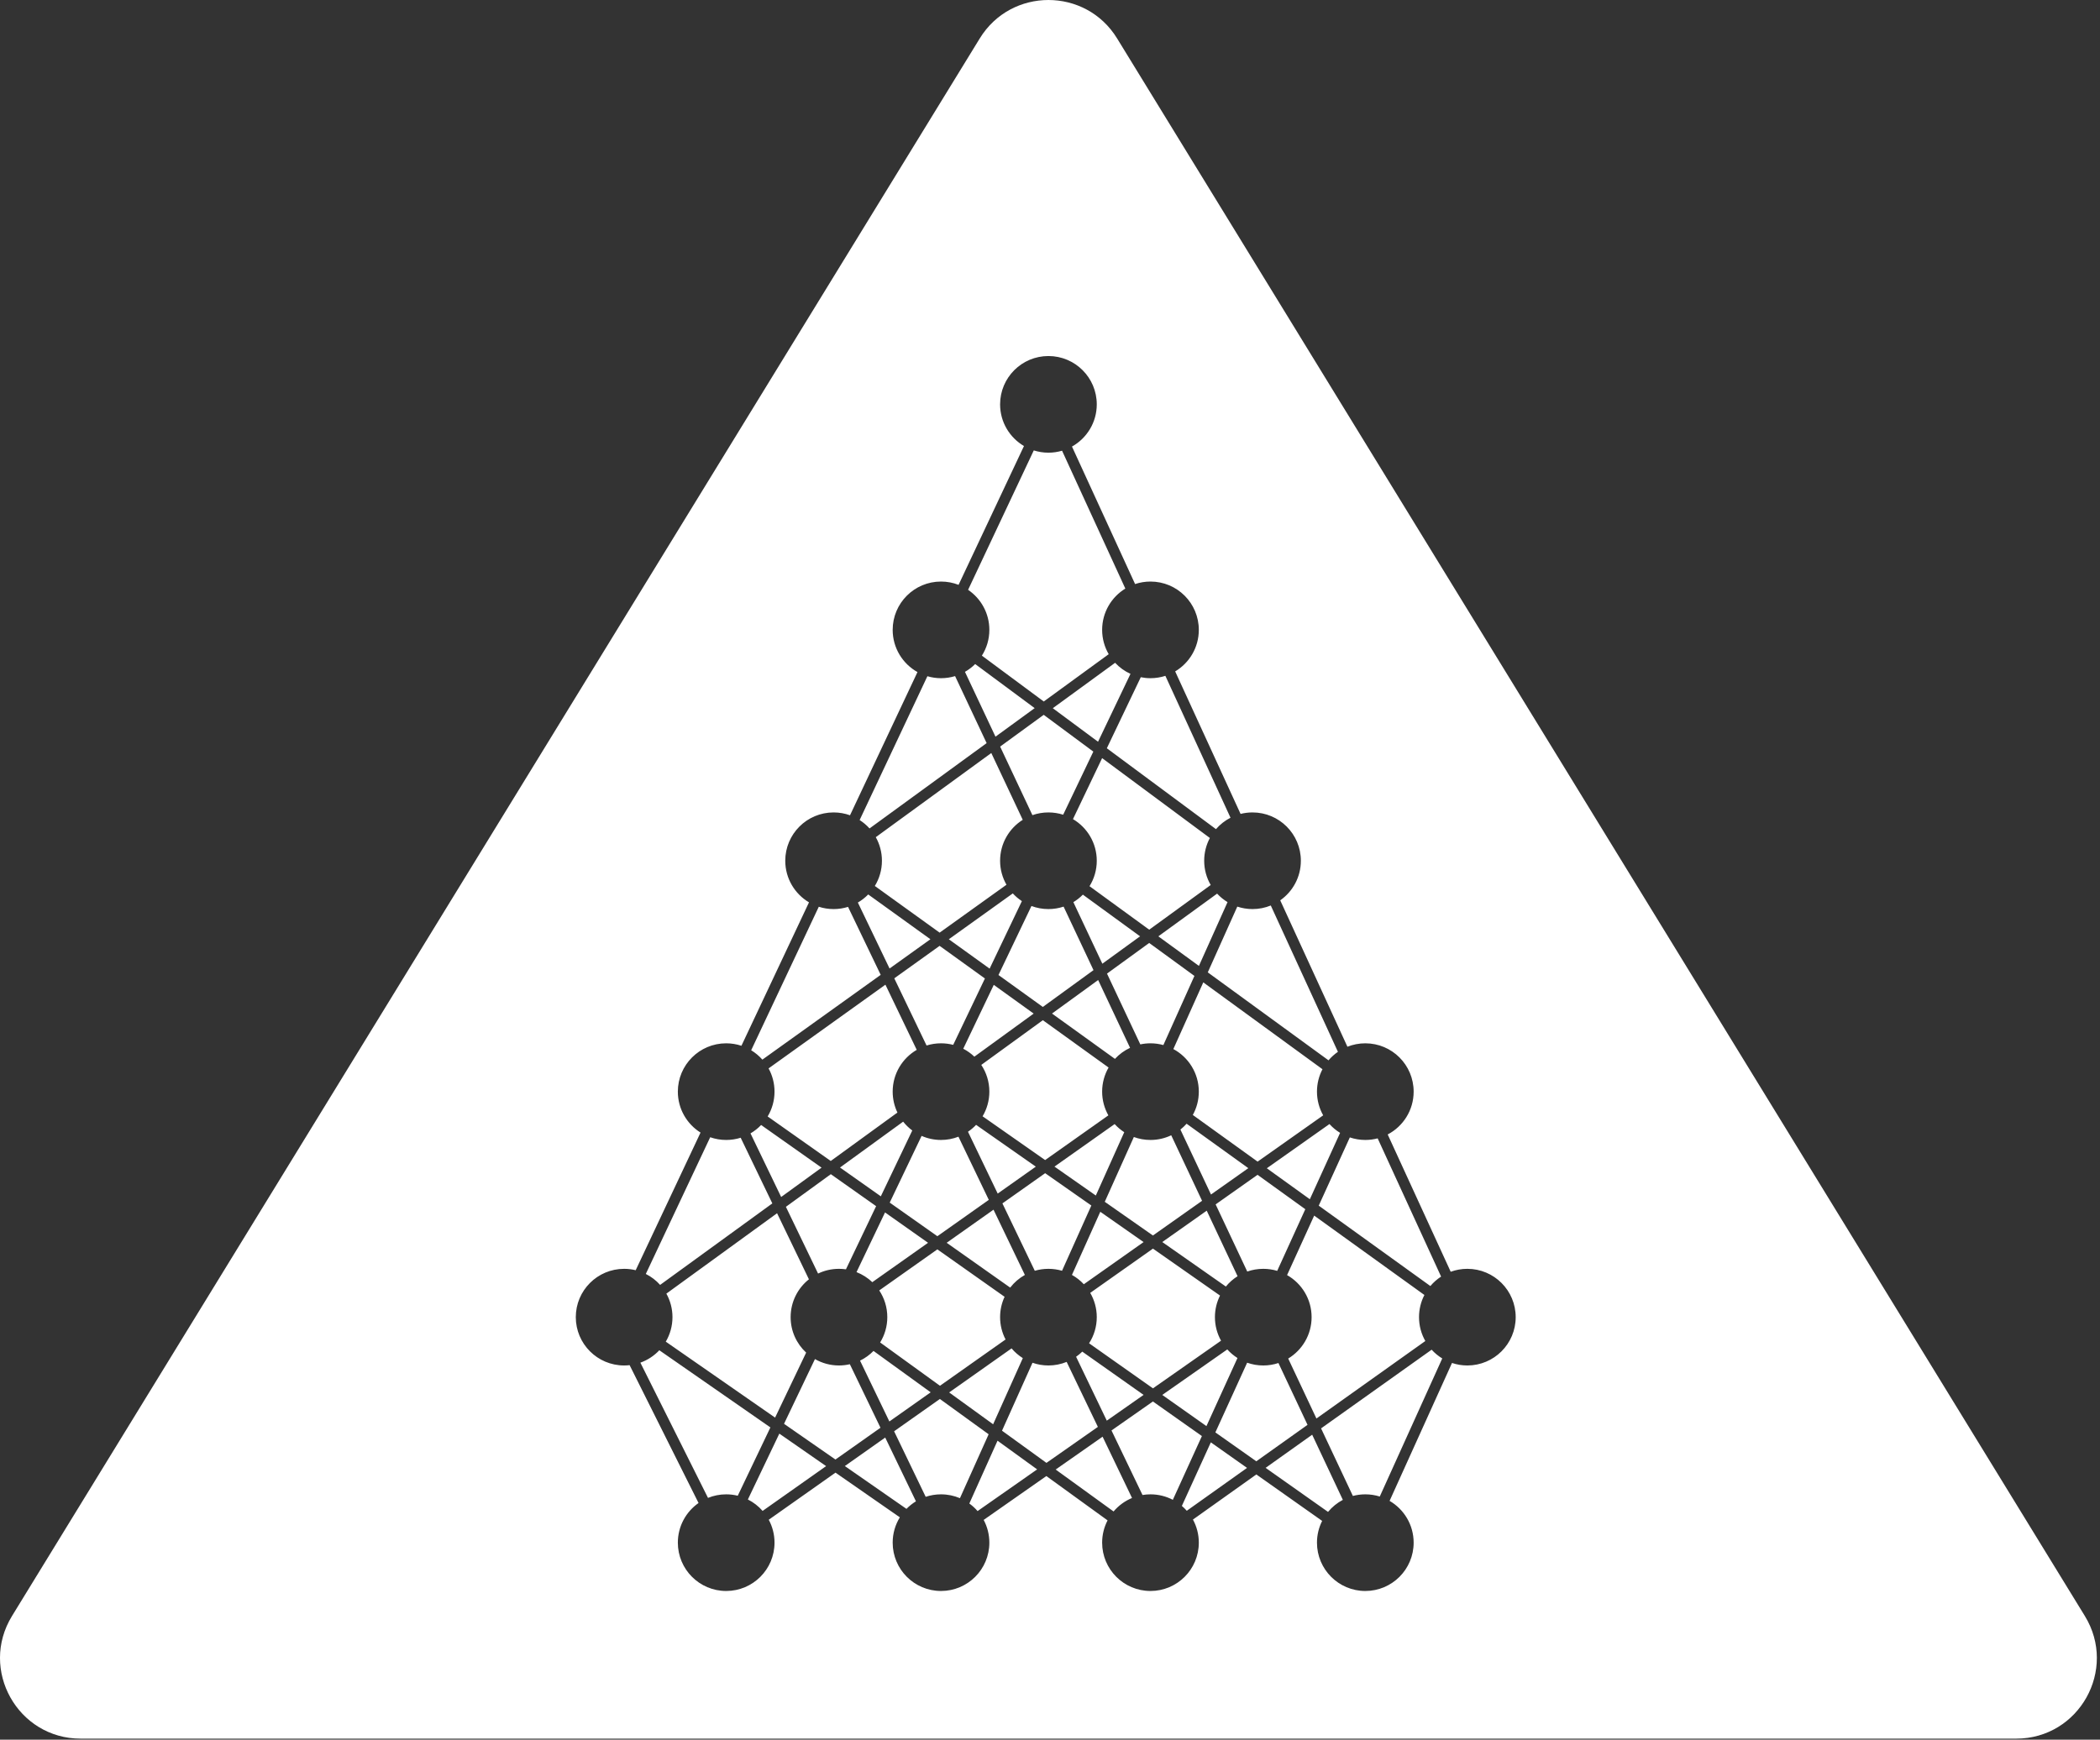 <svg width="391" height="324" viewBox="0 0 391 324" fill="none" xmlns="http://www.w3.org/2000/svg">
<rect x="0" y="0" width="391" height="324" fill="#333333" stroke="none"/>
<path d="M182.421 7.158C188.274 -2.386 202.142 -2.386 207.995 7.158L388.18 300.966C394.309 310.961 387.117 323.808 375.393 323.808H15.023C3.299 323.808 -3.893 310.961 2.236 300.966L182.421 7.158ZM195.208 66.308C190.238 66.308 186.208 70.337 186.208 75.308C186.208 78.616 187.994 81.505 190.653 83.069L178.477 108.922C177.463 108.527 176.361 108.308 175.208 108.308C170.238 108.308 166.208 112.337 166.208 117.308C166.208 120.686 168.071 123.629 170.825 125.168L158.264 151.84C157.31 151.495 156.281 151.308 155.208 151.308C150.238 151.308 146.208 155.337 146.208 160.308C146.208 163.605 147.983 166.487 150.628 168.055L138.047 194.767C137.154 194.47 136.2 194.308 135.208 194.308C130.238 194.308 126.208 198.337 126.208 203.308C126.208 206.523 127.896 209.343 130.433 210.935L118.36 236.568C117.671 236.399 116.95 236.308 116.208 236.308C111.238 236.308 107.208 240.337 107.208 245.308C107.208 250.278 111.238 254.308 116.208 254.308C116.552 254.308 116.892 254.286 117.227 254.248L130.064 279.923C127.734 281.549 126.208 284.25 126.208 287.308C126.208 292.278 130.238 296.308 135.208 296.308C140.178 296.307 144.208 292.278 144.208 287.308C144.208 285.763 143.818 284.31 143.133 283.04L155.562 274.267L167.542 282.591C166.696 283.962 166.208 285.578 166.208 287.308C166.208 292.278 170.238 296.308 175.208 296.308C180.178 296.307 184.208 292.278 184.208 287.308C184.208 285.776 183.824 284.335 183.149 283.072L194.82 274.903L206.221 283.159C205.574 284.401 205.208 285.811 205.208 287.308C205.208 292.278 209.238 296.308 214.208 296.308C219.178 296.307 223.208 292.278 223.208 287.308C223.208 285.75 222.812 284.284 222.115 283.006L233.917 274.605L246.172 283.256C245.557 284.474 245.208 285.85 245.208 287.308C245.208 292.278 249.238 296.308 254.208 296.308C259.178 296.307 263.208 292.278 263.208 287.308C263.208 283.986 261.407 281.086 258.729 279.526L270.349 253.841C271.247 254.142 272.208 254.308 273.208 254.308C278.178 254.307 282.208 250.278 282.208 245.308C282.208 240.337 278.178 236.308 273.208 236.308C272.119 236.308 271.074 236.501 270.107 236.855L258.375 211.284C261.247 209.781 263.208 206.774 263.208 203.308C263.208 198.337 259.178 194.308 254.208 194.308C253.032 194.308 251.908 194.535 250.878 194.945L238.367 167.679C240.688 166.051 242.208 163.358 242.208 160.308C242.208 155.337 238.178 151.308 233.208 151.308C232.44 151.308 231.695 151.404 230.983 151.585L218.806 125.044C221.441 123.474 223.208 120.598 223.208 117.308C223.208 112.337 219.178 108.308 214.208 108.308C213.206 108.308 212.242 108.473 211.342 108.775L199.592 83.167C202.345 81.628 204.208 78.686 204.208 75.308C204.208 70.337 200.178 66.308 195.208 66.308ZM250.025 279.338C248.963 279.897 248.025 280.661 247.267 281.579L235.645 273.376L244.315 267.204L250.025 279.338ZM210.773 278.987C209.434 279.541 208.259 280.409 207.337 281.498L196.554 273.689L205.292 267.573L210.773 278.987ZM193.105 273.661L182.016 281.425C181.56 280.898 181.045 280.425 180.48 280.016L185.729 268.32L193.105 273.661ZM153.813 273.052L141.991 281.396C141.227 280.52 140.296 279.793 139.247 279.266L145.105 267.001L153.813 273.052ZM232.186 273.384L220.968 281.369C220.684 281.047 220.378 280.745 220.052 280.466L225.446 268.627L232.186 273.384ZM170.541 279.609C169.894 280.002 169.302 280.476 168.775 281.014L157.301 273.04L164.818 267.733L170.541 279.609ZM223.783 267.453L218.371 279.329C217.126 278.678 215.71 278.308 214.208 278.308C213.703 278.308 213.207 278.351 212.725 278.431L206.952 266.411L214.661 261.014L223.783 267.453ZM184.075 267.122L178.732 279.024C177.65 278.563 176.459 278.308 175.208 278.308C174.211 278.308 173.253 278.471 172.356 278.77L166.474 266.564L174.997 260.548L184.075 267.122ZM143.441 265.845L137.363 278.568C136.673 278.399 135.951 278.308 135.208 278.308C134.011 278.308 132.868 278.543 131.823 278.968L119.231 253.785C120.588 253.301 121.793 252.501 122.761 251.474L143.441 265.845ZM266.557 251.37C267.133 252.002 267.799 252.552 268.534 253L256.9 278.717C256.05 278.451 255.146 278.308 254.208 278.308C253.408 278.308 252.632 278.412 251.894 278.608L245.972 266.024L266.557 251.37ZM204.414 265.746L194.839 272.448L186.565 266.456L192.242 253.805C193.171 254.129 194.169 254.308 195.208 254.308C196.408 254.308 197.553 254.07 198.601 253.643L204.414 265.746ZM232.205 253.793C233.144 254.125 234.155 254.308 235.208 254.308C236.195 254.308 237.144 254.146 238.032 253.852L243.45 265.365L233.913 272.153L226.291 266.773L232.205 253.793ZM151.737 253.117C153.055 253.873 154.58 254.308 156.208 254.308C156.905 254.308 157.584 254.225 158.235 254.075L163.938 265.906L155.552 271.825L145.979 265.173L151.737 253.117ZM228.511 251.319C229.064 251.936 229.703 252.473 230.406 252.918L224.628 265.6L216.404 259.794L228.511 251.319ZM188.345 251.126C188.944 251.833 189.651 252.445 190.439 252.939L184.911 265.259L176.724 259.33L188.345 251.126ZM173.284 259.308L165.593 264.737L160.133 253.407C161.071 252.951 161.918 252.337 162.64 251.6L173.284 259.308ZM212.925 259.788L206.074 264.584L200.358 252.685C200.768 252.399 201.154 252.08 201.51 251.73L212.925 259.788ZM265.211 241.18C264.571 242.416 264.208 243.819 264.208 245.308C264.208 246.924 264.636 248.44 265.382 249.751L245.106 264.185L239.851 253.018C242.461 251.442 244.208 248.579 244.208 245.308C244.208 241.949 242.367 239.022 239.641 237.476L244.689 226.397L265.211 241.18ZM150.613 238.26C148.539 239.909 147.208 242.452 147.208 245.308C147.208 247.918 148.321 250.269 150.097 251.913L144.315 264.017L123.963 249.873C124.753 248.534 125.208 246.974 125.208 245.308C125.208 243.718 124.794 242.225 124.07 240.929L144.683 225.954L150.613 238.26ZM227.155 241.287C226.55 242.497 226.208 243.862 226.208 245.308C226.208 246.899 226.623 248.394 227.348 249.691L214.667 258.568L202.776 250.175C203.681 248.771 204.208 247.101 204.208 245.308C204.208 243.66 203.763 242.116 202.99 240.788L214.668 232.546L227.155 241.287ZM187.044 241.518C186.508 242.67 186.208 243.954 186.208 245.308C186.208 246.808 186.577 248.222 187.227 249.466L175.011 258.089L163.873 250.023C164.719 248.652 165.208 247.037 165.208 245.308C165.208 243.468 164.655 241.757 163.707 240.332L174.528 232.684L187.044 241.518ZM190.822 237.447C189.759 238.042 188.829 238.847 188.088 239.806L176.262 231.458L184.984 225.293L190.822 237.447ZM230.424 237.685C229.597 238.205 228.861 238.855 228.244 239.607L216.404 231.319L224.68 225.478L230.424 237.685ZM251.326 211.833C252.231 212.139 253.2 212.308 254.208 212.308C255.003 212.308 255.773 212.203 256.507 212.01L268.318 237.753C267.569 238.239 266.896 238.833 266.322 239.514L245.536 224.541L251.326 211.833ZM132.233 211.802C133.165 212.128 134.165 212.308 135.208 212.308C136.148 212.308 137.055 212.162 137.907 211.894L143.801 224.124L122.909 239.302C122.16 238.466 121.256 237.772 120.243 237.263L132.233 211.802ZM212.925 231.326L201.797 239.18C201.157 238.492 200.412 237.904 199.586 237.443L204.864 225.684L212.925 231.326ZM172.795 231.46L162.416 238.795C161.574 237.992 160.577 237.351 159.474 236.921L164.784 225.806L172.795 231.46ZM163.126 224.636L157.506 236.401C157.082 236.34 156.649 236.308 156.208 236.308C154.815 236.308 153.495 236.624 152.317 237.189L146.327 224.76L154.692 218.683L163.126 224.636ZM243.035 225.205L237.802 236.688C236.98 236.442 236.11 236.308 235.208 236.308C234.163 236.308 233.16 236.487 232.227 236.814L226.34 224.307L234.142 218.799L243.035 225.205ZM203.197 224.517L197.741 236.671C196.938 236.435 196.088 236.308 195.208 236.308C194.326 236.308 193.474 236.436 192.668 236.673L186.64 224.122L194.598 218.497L203.197 224.517ZM171.594 211.55C172.7 212.036 173.922 212.308 175.208 212.308C176.353 212.308 177.448 212.091 178.455 211.701L184.105 223.465L174.528 230.234L165.659 223.975L171.594 211.55ZM223.814 223.64L214.662 230.1L205.698 223.825L211.112 211.761C212.077 212.114 213.12 212.308 214.208 212.308C215.591 212.308 216.901 211.994 218.071 211.436L223.814 223.64ZM247.533 209.345C248.11 209.982 248.777 210.535 249.513 210.986L243.881 223.349L235.871 217.579L247.533 209.345ZM152.967 217.465L145.445 222.93L139.736 211.084C140.468 210.657 141.133 210.13 141.715 209.521L152.967 217.465ZM168.158 208.898C168.65 209.518 169.221 210.073 169.857 210.544L164.001 222.804L156.402 217.44L168.158 208.898ZM207.537 209.349C208.062 209.928 208.664 210.437 209.323 210.864L204.031 222.658L196.333 217.269L207.537 209.349ZM232.425 217.561L225.475 222.468L219.781 210.37C220.196 210.042 220.582 209.68 220.934 209.285L232.425 217.561ZM192.857 217.278L185.762 222.294L180.229 210.776C180.779 210.406 181.285 209.975 181.739 209.495L192.857 217.278ZM246.233 199.135C245.579 200.382 245.208 201.801 245.208 203.308C245.208 204.911 245.629 206.417 246.364 207.721L234.153 216.342L222.09 207.652C222.802 206.364 223.208 204.883 223.208 203.308C223.208 199.878 221.289 196.896 218.467 195.377L224.04 182.96L246.233 199.135ZM170.687 195.526C168.009 197.086 166.208 199.986 166.208 203.308C166.208 204.702 166.525 206.024 167.092 207.202L154.677 216.223L142.93 207.931C143.741 206.579 144.208 204.998 144.208 203.308C144.208 201.739 143.806 200.264 143.101 198.98L164.856 183.389L170.687 195.526ZM206.407 198.82C205.646 200.141 205.208 201.673 205.208 203.308C205.208 204.914 205.631 206.421 206.368 207.727L194.593 216.052L182.947 207.9C183.747 206.556 184.208 204.986 184.208 203.308C184.208 201.467 183.654 199.756 182.706 198.33L194.168 190.004L206.407 198.82ZM249.11 195.891C248.457 196.34 247.868 196.875 247.355 197.477L224.877 181.095L230.373 168.849C231.265 169.144 232.217 169.308 233.208 169.308C234.411 169.308 235.558 169.069 236.607 168.641L249.11 195.891ZM152.45 168.875C153.319 169.155 154.246 169.308 155.208 169.308C156.144 169.308 157.048 169.164 157.896 168.898L163.978 181.56L141.948 197.347C141.346 196.666 140.644 196.076 139.862 195.602L152.45 168.875ZM210.407 195.149C209.338 195.649 208.382 196.351 207.592 197.208L195.872 188.766L204.466 182.522L210.407 195.149ZM192.46 188.773L181.417 196.796C180.803 196.21 180.107 195.711 179.348 195.316L185.031 183.423L192.46 188.773ZM183.382 182.235L177.477 194.596C176.752 194.407 175.991 194.308 175.208 194.308C174.27 194.308 173.366 194.451 172.516 194.717L166.507 182.206L174.946 176.158L183.382 182.235ZM222.389 181.757L216.608 194.634C215.844 194.423 215.039 194.308 214.208 194.308C213.559 194.308 212.926 194.377 212.316 194.508L206.113 181.325L213.968 175.619L222.389 181.757ZM192.047 168.735C193.03 169.104 194.096 169.308 195.208 169.308C196.195 169.308 197.144 169.146 198.032 168.852L203.599 180.681L194.164 187.535L185.907 181.588L192.047 168.735ZM188.575 166.39C189.076 166.935 189.643 167.418 190.264 167.827L184.258 180.4L176.662 174.929L188.575 166.39ZM173.234 174.926L165.628 180.377L159.726 168.09C160.436 167.676 161.084 167.169 161.654 166.584L173.234 174.926ZM226.614 166.431C227.183 167.043 227.836 167.577 228.556 168.013L223.226 179.891L215.669 174.384L226.614 166.431ZM212.27 174.382L205.247 179.483L199.851 168.018C200.498 167.627 201.092 167.156 201.62 166.62L212.27 174.382ZM190.425 152.685C187.892 154.277 186.208 157.095 186.208 160.308C186.208 161.934 186.642 163.459 187.396 164.775L174.95 173.696L162.885 165.005C163.723 163.637 164.208 162.029 164.208 160.308C164.208 158.713 163.791 157.216 163.063 155.917L184.57 140.243L190.425 152.685ZM225.267 156.069C224.591 157.332 224.208 158.775 224.208 160.308C224.208 161.954 224.652 163.496 225.424 164.824L213.971 173.145L202.858 165.047C203.713 163.67 204.208 162.047 204.208 160.308C204.208 157.006 202.429 154.12 199.777 152.554L205.204 141.195L225.267 156.069ZM229.108 152.296C228.074 152.826 227.157 153.55 226.403 154.421L206.082 139.356L212.402 126.126C212.986 126.245 213.59 126.308 214.208 126.308C215.176 126.308 216.108 126.152 216.982 125.869L229.108 152.296ZM183.702 138.4L161.899 154.29C161.359 153.69 160.738 153.164 160.056 152.727L172.671 125.942C173.476 126.178 174.327 126.308 175.208 126.308C176.119 126.308 176.999 126.17 177.828 125.918L183.702 138.4ZM203.567 139.981L197.952 151.734C197.087 151.458 196.165 151.308 195.208 151.308C194.163 151.308 193.159 151.487 192.226 151.814L186.216 139.044L194.328 133.132L203.567 139.981ZM207.623 123.44C208.427 124.303 209.398 125.006 210.485 125.501L204.445 138.143L196.021 131.897L207.623 123.44ZM192.645 131.884L185.349 137.2L179.666 125.124C180.364 124.725 181.005 124.237 181.57 123.673L192.645 131.884ZM192.479 83.885C193.339 84.158 194.256 84.308 195.208 84.308C196.09 84.308 196.941 84.178 197.746 83.941L209.527 109.618C206.937 111.198 205.208 114.052 205.208 117.308C205.208 118.959 205.655 120.505 206.431 121.835L194.338 130.648L182.818 122.108C183.697 120.719 184.208 119.073 184.208 117.308C184.208 114.205 182.638 111.469 180.249 109.851L192.479 83.885Z" fill="white"/>
</svg>
